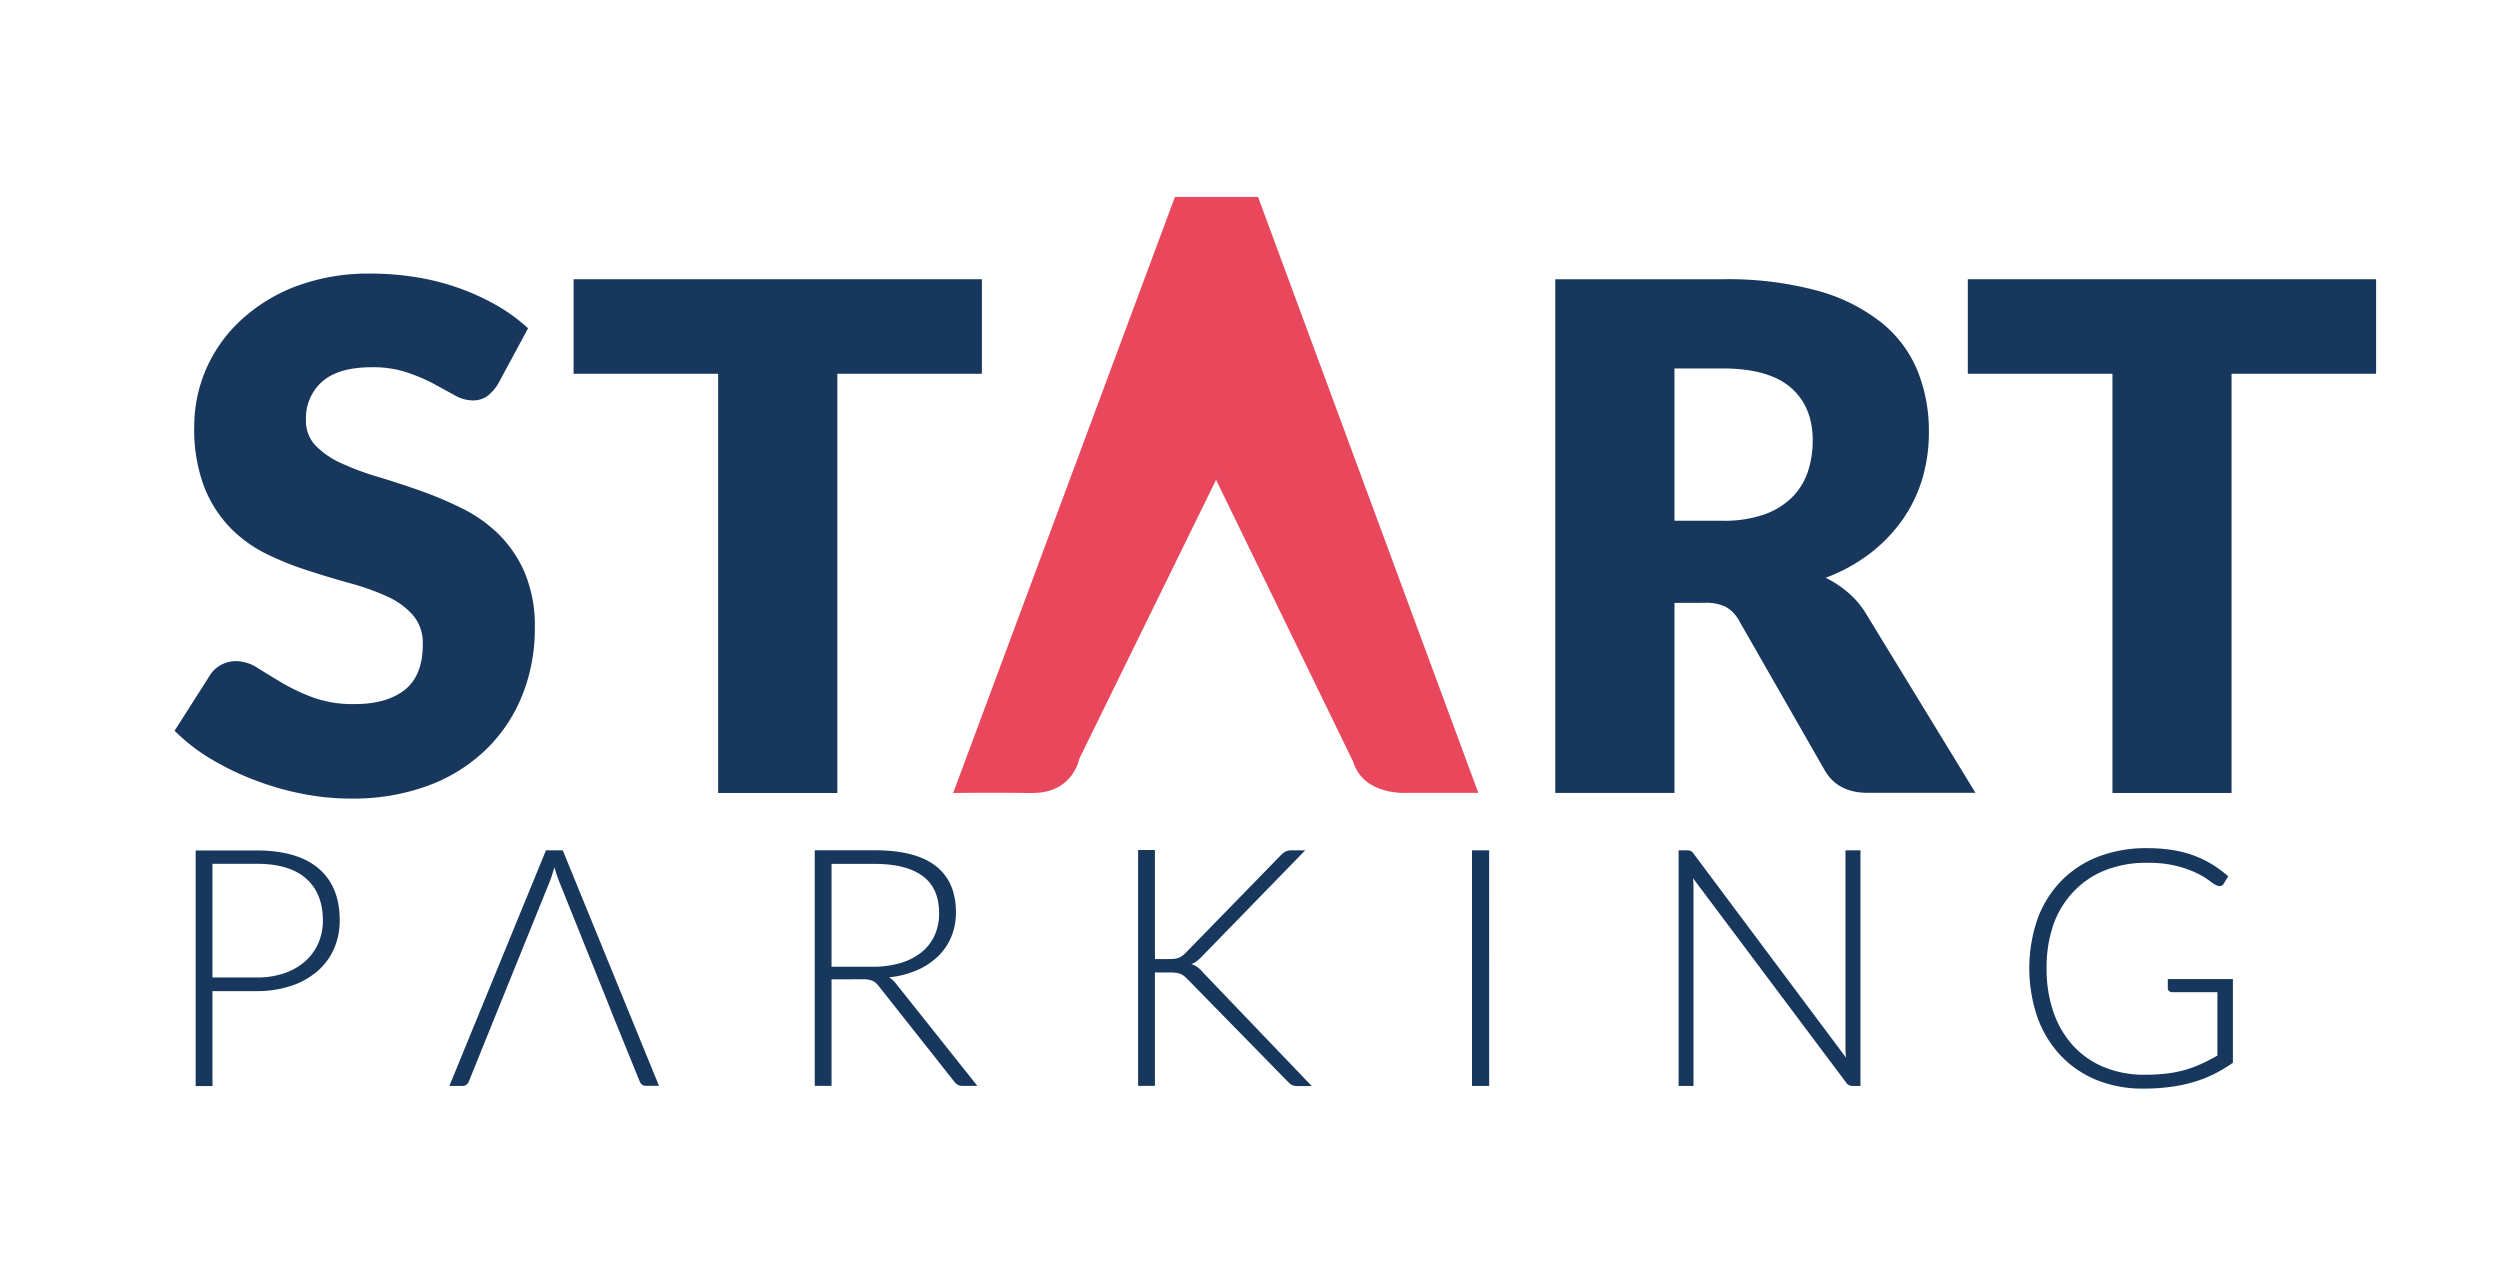 <svg id="Warstwa_1" data-name="Warstwa 1" xmlns="http://www.w3.org/2000/svg" viewBox="0 0 595.28 306.1"><defs><style>.cls-1{fill:#17375c;}.cls-2{fill:#e9475c;}</style></defs><title>logo SP</title><path class="cls-1" d="M50.59,236v22.6h-4v-56.1H61q9.87,0,14.89,4.32t5,12.33a16.58,16.58,0,0,1-1.37,6.78,15.06,15.06,0,0,1-3.95,5.33,18.43,18.43,0,0,1-6.26,3.49A25.86,25.86,0,0,1,61,236Zm0-3.25H61a20,20,0,0,0,6.66-1,14.67,14.67,0,0,0,5-2.85,12.41,12.41,0,0,0,3.13-4.3,13.29,13.29,0,0,0,1.09-5.41q0-6.46-4-10T61,205.68H50.59Z"/><path class="cls-1" d="M198,233.19v25.37h-4v-56.1h14.31q9.71,0,14.51,3.75t4.8,11a15.07,15.07,0,0,1-1.11,5.87,13.75,13.75,0,0,1-3.19,4.66,17,17,0,0,1-5,3.29,22.29,22.29,0,0,1-6.62,1.68,6.44,6.44,0,0,1,1.71,1.59l19.31,24.26h-3.53a2.32,2.32,0,0,1-1.09-.24,2.84,2.84,0,0,1-.89-.79l-18-22.76a4,4,0,0,0-1.45-1.23,6,6,0,0,0-2.4-.36Zm0-3h9.75a23.09,23.09,0,0,0,6.68-.89,14.36,14.36,0,0,0,5-2.56,11,11,0,0,0,3.11-4,12.53,12.53,0,0,0,1.07-5.27q0-6-3.92-8.88t-11.42-2.89H198Z"/><path class="cls-1" d="M275,228.36h3.33a12.67,12.67,0,0,0,1.31-.06,3.92,3.92,0,0,0,1-.24,4.06,4.06,0,0,0,.85-.46,6.27,6.27,0,0,0,.83-.71L305,203.62a4.52,4.52,0,0,1,1.17-.89,3,3,0,0,1,1.33-.26h3.29l-24.5,25.17a11.48,11.48,0,0,1-1.33,1.23,5.26,5.26,0,0,1-1.29.71,4.46,4.46,0,0,1,1.49.73,8.59,8.59,0,0,1,1.33,1.29l25.85,27H309a2.7,2.7,0,0,1-1.47-.3,6.44,6.44,0,0,1-.91-.77l-23.75-24.26q-.44-.44-.79-.75a3.52,3.52,0,0,0-.81-.54,4,4,0,0,0-1.09-.32,10.49,10.49,0,0,0-1.59-.1H275v27h-4V202.39h4Z"/><path class="cls-1" d="M354.59,258.57H350.5v-56.1h4.08Z"/><path class="cls-1" d="M402.56,202.61a1.86,1.86,0,0,1,.67.61l36.32,48.61q-.12-1.19-.12-2.3V202.47H443v56.1h-1.94a1.71,1.71,0,0,1-1.47-.79l-36.47-48.68q.12,1.19.12,2.26v47.22H399.7v-56.1h2A2.24,2.24,0,0,1,402.56,202.61Z"/><path class="cls-1" d="M510.71,255.91a42.75,42.75,0,0,0,5.27-.3,28.42,28.42,0,0,0,4.42-.89,27.58,27.58,0,0,0,3.88-1.45q1.84-.85,3.71-1.92v-15.1H517.21a1,1,0,0,1-.73-.28.85.85,0,0,1-.3-.63v-2.22h15.5v19.94a36.37,36.37,0,0,1-4.36,2.62,28.91,28.91,0,0,1-4.84,1.92,37.32,37.32,0,0,1-5.55,1.19,47.09,47.09,0,0,1-6.5.42,29.12,29.12,0,0,1-11.08-2,24.59,24.59,0,0,1-8.6-5.79,26.1,26.1,0,0,1-5.57-9.06,36.14,36.14,0,0,1,0-23.61,25.69,25.69,0,0,1,5.63-9,24.82,24.82,0,0,1,8.86-5.79,31.8,31.8,0,0,1,11.67-2,37.55,37.55,0,0,1,5.93.44,27.58,27.58,0,0,1,5.05,1.29,23.78,23.78,0,0,1,4.36,2.1,29.56,29.56,0,0,1,3.89,2.87l-1.07,1.74a1.11,1.11,0,0,1-1,.59,1.47,1.47,0,0,1-.67-.16,8.3,8.3,0,0,1-1.72-1.11,18.57,18.57,0,0,0-3.05-1.82,25.48,25.48,0,0,0-4.82-1.71,28.24,28.24,0,0,0-7-.75,26.61,26.61,0,0,0-9.87,1.74,20.92,20.92,0,0,0-7.51,5A22.13,22.13,0,0,0,489,220a30.82,30.82,0,0,0-1.68,10.51,31.23,31.23,0,0,0,1.7,10.66,22.81,22.81,0,0,0,4.78,8,20.59,20.59,0,0,0,7.37,5A25,25,0,0,0,510.71,255.91Z"/><path class="cls-1" d="M118.64,91.34a10.69,10.69,0,0,1-2.64,3,5.93,5.93,0,0,1-3.57,1,8.72,8.72,0,0,1-4.15-1.22l-5-2.73a42,42,0,0,0-6.42-2.73,25.74,25.74,0,0,0-8.23-1.22q-8,0-11.88,3.4a11.57,11.57,0,0,0-3.9,9.19,8.48,8.48,0,0,0,2.35,6.13,20.3,20.3,0,0,0,6.17,4.19,66.09,66.09,0,0,0,8.73,3.23q4.91,1.47,10,3.27a89.92,89.92,0,0,1,10,4.24,33.51,33.51,0,0,1,8.73,6.21,29,29,0,0,1,6.17,9.2,32.68,32.68,0,0,1,2.35,13.05,42.57,42.57,0,0,1-2.94,15.87,37.18,37.18,0,0,1-8.52,12.89A39.49,39.49,0,0,1,102.14,187a51.49,51.49,0,0,1-18.6,3.15A59.59,59.59,0,0,1,71.92,189a68.32,68.32,0,0,1-11.46-3.32A66,66,0,0,1,50,180.58,44.32,44.32,0,0,1,41.57,174L50,160.77a6.81,6.81,0,0,1,2.6-2.43,7.39,7.39,0,0,1,3.61-.92A9.58,9.58,0,0,1,61.26,159q2.56,1.6,5.79,3.53a47,47,0,0,0,7.43,3.53,27.9,27.9,0,0,0,9.91,1.59q7.72,0,12-3.4t4.28-10.79a10.2,10.2,0,0,0-2.35-7,18.17,18.17,0,0,0-6.17-4.45,57.11,57.11,0,0,0-8.69-3.11q-4.87-1.34-10-3a73.43,73.43,0,0,1-10-4,31.55,31.55,0,0,1-8.69-6.29,29.43,29.43,0,0,1-6.17-9.74,38.65,38.65,0,0,1-2.35-14.4A34.18,34.18,0,0,1,49,88.07,34.68,34.68,0,0,1,57.19,76.4a40.09,40.09,0,0,1,13.18-8.18,48.71,48.71,0,0,1,17.88-3.07,67.07,67.07,0,0,1,11,.88,57.92,57.92,0,0,1,10.12,2.6,55.59,55.59,0,0,1,8.94,4.11,41.5,41.5,0,0,1,7.43,5.42Z"/><path class="cls-1" d="M398.71,143.56v45.25H370.33V66.49h39.8a81.72,81.72,0,0,1,22.62,2.73A42.6,42.6,0,0,1,448,76.82a28.77,28.77,0,0,1,8.6,11.51,38.1,38.1,0,0,1,2.69,14.44A38.85,38.85,0,0,1,457.73,114a34.14,34.14,0,0,1-4.74,9.78,36.72,36.72,0,0,1-7.72,8,41.09,41.09,0,0,1-10.54,5.79,26.83,26.83,0,0,1,5.33,3.53,21,21,0,0,1,4.32,5.12l26,42.56H444.72q-7.14,0-10.24-5.37l-20.32-35.51a8.54,8.54,0,0,0-3.15-3.36,10.57,10.57,0,0,0-5.08-1Zm0-19.56h11.42a29.19,29.19,0,0,0,9.86-1.47,17.82,17.82,0,0,0,6.68-4.07,15.54,15.54,0,0,0,3.78-6.09,23.41,23.41,0,0,0,1.18-7.51q0-8.06-5.25-12.59t-16.24-4.54H398.71Z"/><path class="cls-1" d="M565.78,66.49V89H531.36v99.82H503V89H468.56V66.49Z"/><path class="cls-1" d="M233.8,66.49V89H199.38v99.82H171V89H136.58V66.49Z"/><path class="cls-2" d="M279.76,46.9h19.8L352,188.79h-17s-10.28.75-12.78-7.38l-32.66-67.16-32.56,66.4s-1.47,8.29-11.33,8.17-18.71,0-18.71,0Z"/><path class="cls-1" d="M134,202.47h-4l-23,56.1h3.09a1.48,1.48,0,0,0,1-.32,1.7,1.7,0,0,0,.55-.75l6.51-16.12,1.38-3.39,11.38-28.11q.28-.71.55-1.57t.56-1.8q.28,1,.55,1.8t.55,1.53L144.44,238l.07.17,1.23,3.13,6.57,16.18a2,2,0,0,0,.56.77,1.37,1.37,0,0,0,.91.3h3.13Z"/></svg>